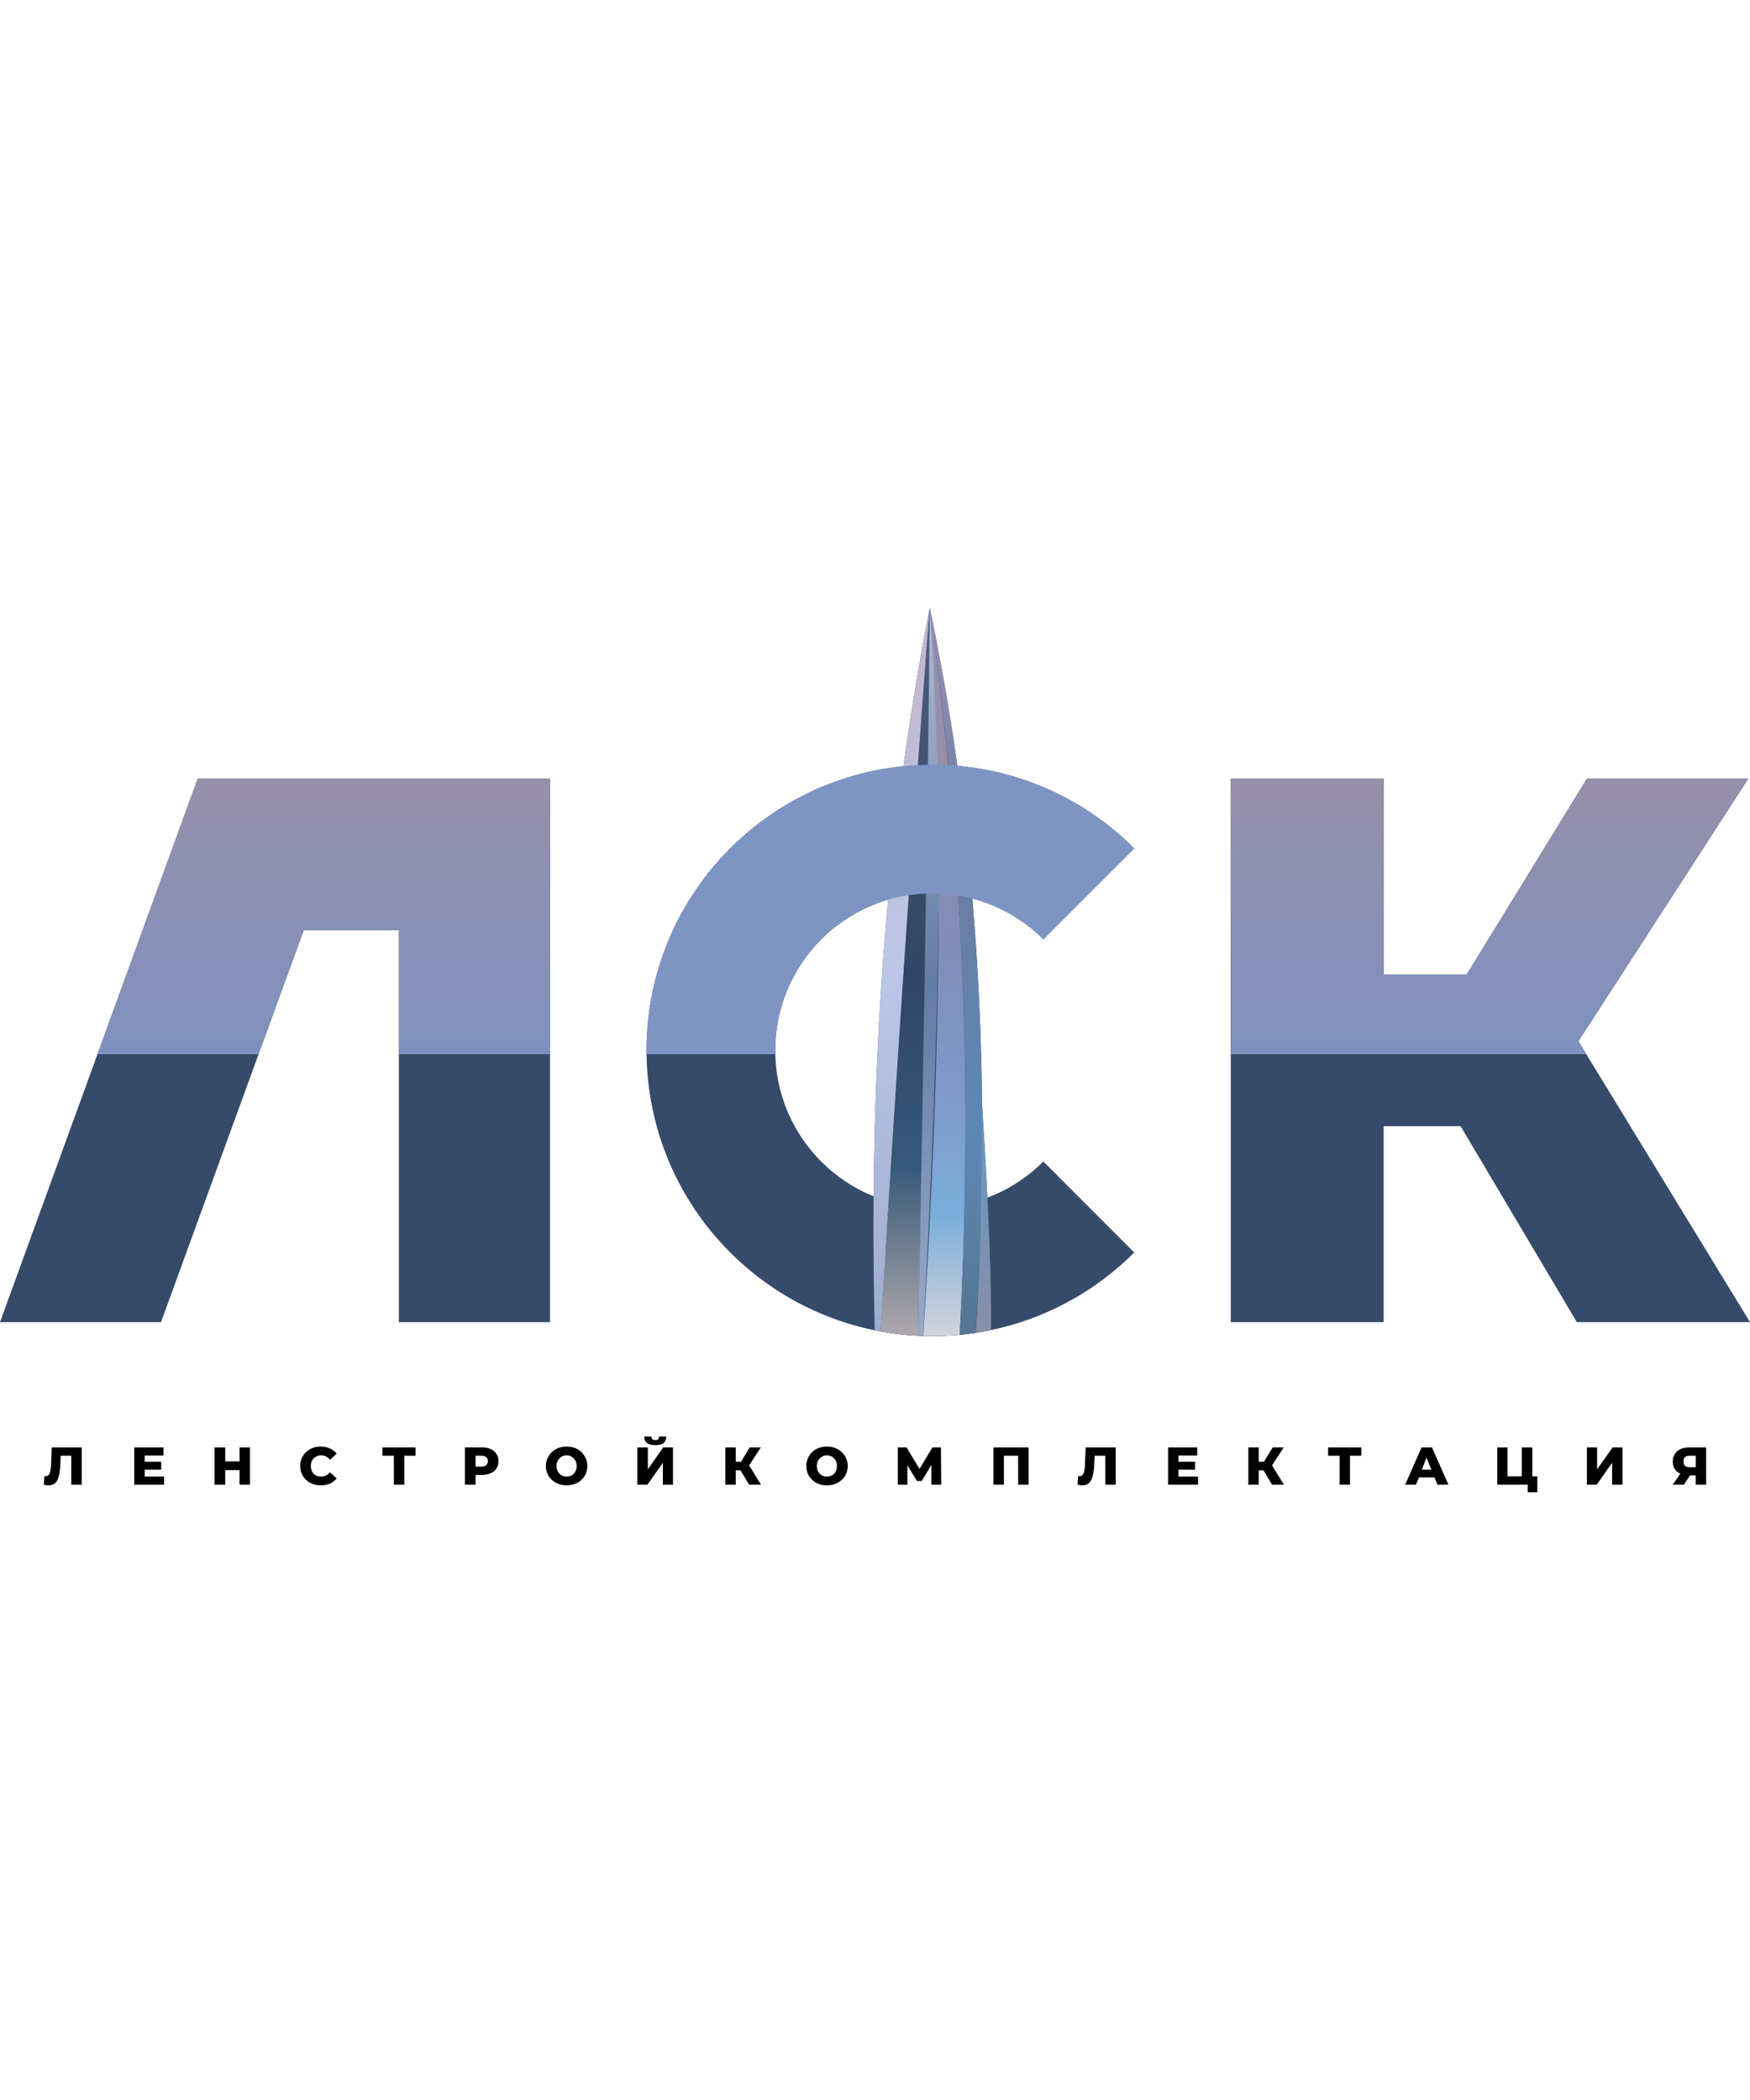 <?xml version="1.0" encoding="UTF-8"?>
<!DOCTYPE svg PUBLIC "-//W3C//DTD SVG 1.0//EN" "http://www.w3.org/TR/2001/REC-SVG-20010904/DTD/svg10.dtd">
<!-- Creator: CorelDRAW -->
<svg xmlns="http://www.w3.org/2000/svg" xml:space="preserve" width="1000px" height="1200px" version="1.0" style="shape-rendering:geometricPrecision; text-rendering:geometricPrecision; image-rendering:optimizeQuality; fill-rule:evenodd; clip-rule:evenodd"
viewBox="0 0 183.14 219.76"
 xmlns:xlink="http://www.w3.org/1999/xlink"
 xmlns:xodm="http://www.corel.com/coreldraw/odm/2003">
 <defs>
  <style type="text/css">
   <![CDATA[
    .fil11 {fill:none}
    .fil1 {fill:#32496A}
    .fil0 {fill:#364A6A}
    .fil8 {fill:#7E95C4}
    .fil10 {fill:black;fill-rule:nonzero}
    .fil3 {fill:url(#id0)}
    .fil4 {fill:url(#id1)}
    .fil5 {fill:url(#id2)}
    .fil7 {fill:url(#id3)}
    .fil6 {fill:url(#id4)}
    .fil2 {fill:url(#id5)}
    .fil9 {fill:url(#id6)}
   ]]>
  </style>
  <linearGradient id="id0" gradientUnits="userSpaceOnUse" x1="94.5" y1="140.52" x2="94.5" y2="63.6">
   <stop offset="0" style="stop-opacity:1; stop-color:#B4ABAE"/>
   <stop offset="0.239" style="stop-opacity:1; stop-color:#37597A"/>
   <stop offset="0.502" style="stop-opacity:1; stop-color:#304565"/>
   <stop offset="1" style="stop-opacity:1; stop-color:#515E7E"/>
  </linearGradient>
  <linearGradient id="id1" gradientUnits="userSpaceOnUse" x1="96.87" y1="140.52" x2="96.87" y2="63.6">
   <stop offset="0" style="stop-opacity:1; stop-color:#97ACCB"/>
   <stop offset="0.49" style="stop-opacity:1; stop-color:#627BA4"/>
   <stop offset="1" style="stop-opacity:1; stop-color:#AEBDD4"/>
  </linearGradient>
  <linearGradient id="id2" gradientUnits="userSpaceOnUse" x1="98.24" y1="141.25" x2="98.24" y2="63.6">
   <stop offset="0" style="stop-opacity:1; stop-color:#DDD7DB"/>
   <stop offset="0.18" style="stop-opacity:1; stop-color:#7BAEDB"/>
   <stop offset="0.341" style="stop-opacity:1; stop-color:#7E9AC9"/>
   <stop offset="0.541" style="stop-opacity:1; stop-color:#7F8DBA"/>
   <stop offset="0.761" style="stop-opacity:1; stop-color:#998FA7"/>
   <stop offset="1" style="stop-opacity:1; stop-color:#9490B1"/>
  </linearGradient>
  <linearGradient id="id3" gradientUnits="userSpaceOnUse" x1="102.54" y1="142.35" x2="102.54" y2="115.24">
   <stop offset="0" style="stop-opacity:1; stop-color:#8D8DA5"/>
   <stop offset="1" style="stop-opacity:1; stop-color:#649AC0"/>
  </linearGradient>
  <linearGradient id="id4" gradientUnits="userSpaceOnUse" x1="99.55" y1="141.62" x2="99.55" y2="63.6">
   <stop offset="0" style="stop-opacity:1; stop-color:#557290"/>
   <stop offset="0.302" style="stop-opacity:1; stop-color:#5C88B7"/>
   <stop offset="0.651" style="stop-opacity:1; stop-color:#6C7CA0"/>
   <stop offset="1" style="stop-opacity:1; stop-color:#998FB4"/>
  </linearGradient>
  <linearGradient id="id5" gradientUnits="userSpaceOnUse" x1="94.4" y1="139.42" x2="94.4" y2="63.6">
   <stop offset="0" style="stop-opacity:1; stop-color:#9EACCF"/>
   <stop offset="0.502" style="stop-opacity:1; stop-color:#BCC7E7"/>
   <stop offset="1" style="stop-opacity:1; stop-color:#C2B5C9"/>
  </linearGradient>
  <linearGradient id="id6" gradientUnits="userSpaceOnUse" x1="28.57" y1="138.32" x2="28.57" y2="81.18">
   <stop offset="0" style="stop-opacity:1; stop-color:#9FBDDB"/>
   <stop offset="0.502" style="stop-opacity:1; stop-color:#7E91BE"/>
   <stop offset="1" style="stop-opacity:1; stop-color:#978FAA"/>
  </linearGradient>
 </defs>
 <g id="Слой_x0020_1">
  <g id="_2140308960368">
   <g>
    <path class="fil0" d="M97.56 80.03c8.27,0 15.73,3.34 21.14,8.75l-9.51 9.51c-2.97,-2.96 -7.09,-4.8 -11.63,-4.8 -9.08,0 -16.43,7.36 -16.43,16.43 0,9.08 7.35,16.46 16.43,16.46 4.54,0 8.66,-1.86 11.63,-4.83l9.51 9.52c-5.41,5.41 -12.87,8.75 -21.14,8.75 -16.52,0 -29.9,-13.38 -29.9,-29.9 0,-16.51 13.38,-29.89 29.9,-29.89z"/>
    <path class="fil0" d="M41.74 81.49l15.82 0 0 15.84 0 41.03 -15.82 0 0 -41.03 -9.95 0 -14.94 41.03 -16.85 0 20.69 -56.87 4.69 0 12.17 0 4.19 0zm103.06 36.36l0 20.51 -16 0 0 -20.51 0 -15.85 0 -20.51 16 0 0 20.51 8.68 0 12.59 -20.51 16.89 0 -17.78 27.47 17.96 29.4 -18.12 0 -12.17 -20.51 -8.05 0z"/>
    <path class="fil1" d="M102.77 115.51c0.7,10.93 1.01,18.81 0.94,23.67 -1.98,0.42 -4.04,0.64 -6.15,0.64 -2.08,0 -4.08,-0.2 -6.02,-0.61 -0.68,-27.32 1.24,-52.52 5.76,-75.61 3.46,16.5 5.3,33.8 5.47,51.91z"/>
    <path class="fil2" d="M91.54 139.21c-0.68,-27.32 1.24,-52.52 5.76,-75.61 -1.49,18.88 -3.19,44.12 -5.13,75.74l-0.63 -0.13z"/>
    <path class="fil3" d="M92.17 139.34c1.5,-25.27 3.23,-50.52 5.13,-75.74 -0.29,25.88 -0.68,51.28 -1.2,76.2 -1.34,-0.07 -2.64,-0.22 -3.93,-0.46z"/>
    <path class="fil4" d="M96.6 139.82c1.96,-35.59 2.2,-61.01 0.7,-76.22 -0.16,16.65 -0.55,42.05 -1.2,76.2l0.5 0.02z"/>
    <path class="fil5" d="M96.62 139.82c1.92,-30.31 2.14,-55.71 0.68,-76.22 3.49,25.38 4.51,50.73 3.14,76.09 -0.96,0.08 -1.9,0.13 -2.88,0.13 -0.31,0 -0.64,0 -0.94,0z"/>
    <path class="fil6" d="M102.1 139.49c1.76,-26.99 0.17,-52.28 -4.8,-75.89 3.44,24.59 4.49,49.95 3.14,76.09 0.54,-0.05 1.11,-0.13 1.66,-0.2z"/>
    <path class="fil7" d="M103.71 139.18c0.07,-4.86 -0.24,-12.74 -0.94,-23.67 0,9.73 -0.22,17.72 -0.65,23.96 0.54,-0.07 1.07,-0.18 1.59,-0.29z"/>
    <path class="fil8" d="M97.56 80.03c8.27,0 15.73,3.34 21.14,8.75l-9.51 9.51c-2.97,-2.96 -7.09,-4.8 -11.63,-4.8 -9.08,0 -16.43,7.36 -16.43,16.43l0 0.4 -13.47 0 0 -0.4c0,-16.51 13.38,-29.89 29.9,-29.89z"/>
    <path class="fil9" d="M41.74 81.49l15.82 0 0 15.84 0 12.99 -15.82 0 0 -12.99 -9.95 0 -4.73 12.99 -16.85 0 10.48 -28.83 4.69 0 12.17 0 4.19 0zm87.06 28.83l0 -8.32 0 -20.51 16 0 0 20.51 8.68 0 12.59 -20.51 16.89 0 -17.78 27.47 0.83 1.36 -37.21 0z"/>
    <path class="fil10" d="M8.55 151.47l0 3.9 -1.09 0 0 -3.03 -1.11 0 -0.02 0.63c-0.02,0.57 -0.07,1.01 -0.13,1.36 -0.09,0.35 -0.2,0.63 -0.37,0.83 -0.18,0.17 -0.44,0.28 -0.75,0.28 -0.15,0 -0.32,-0.02 -0.5,-0.07l0.07 -0.91c0.04,0.02 0.08,0.02 0.13,0.02 0.15,0 0.26,-0.07 0.35,-0.17 0.06,-0.11 0.13,-0.27 0.15,-0.48 0.04,-0.2 0.07,-0.48 0.07,-0.81l0.06 -1.55 3.14 0zm8.62 3.05l0 0.85 -3.12 0 0 -3.9 3.06 0 0 0.85 -1.97 0 0 0.65 1.73 0 0 0.83 -1.73 0 0 0.72 2.03 0zm8.99 -3.05l0 3.9 -1.09 0 0 -1.52 -1.5 0 0 1.52 -1.12 0 0 -3.9 1.12 0 0 1.46 1.5 0 0 -1.46 1.09 0zm7.4 3.97c-0.42,0 -0.76,-0.09 -1.09,-0.26 -0.33,-0.18 -0.59,-0.42 -0.77,-0.72 -0.19,-0.31 -0.28,-0.66 -0.28,-1.05 0,-0.39 0.09,-0.74 0.28,-1.05 0.18,-0.3 0.44,-0.54 0.77,-0.72 0.33,-0.17 0.67,-0.26 1.09,-0.26 0.35,0 0.68,0.07 0.96,0.2 0.28,0.13 0.52,0.3 0.72,0.54l-0.7 0.64c-0.26,-0.31 -0.57,-0.46 -0.92,-0.46 -0.21,0 -0.41,0.04 -0.56,0.15 -0.18,0.09 -0.31,0.22 -0.4,0.39 -0.08,0.16 -0.13,0.35 -0.13,0.57 0,0.22 0.05,0.42 0.13,0.59 0.09,0.17 0.22,0.31 0.4,0.39 0.15,0.09 0.35,0.13 0.56,0.13 0.35,0 0.66,-0.15 0.92,-0.45l0.7 0.65c-0.2,0.22 -0.44,0.41 -0.72,0.55 -0.28,0.1 -0.61,0.17 -0.96,0.17zm9.93 -3.1l-1.18 0 0 3.03 -1.09 0 0 -3.03 -1.2 0 0 -0.87 3.47 0 0 0.87zm6.96 -0.87c0.35,0 0.65,0.06 0.91,0.17 0.27,0.11 0.46,0.29 0.59,0.51 0.16,0.21 0.22,0.48 0.22,0.76 0,0.3 -0.06,0.54 -0.22,0.76 -0.13,0.22 -0.32,0.37 -0.59,0.5 -0.26,0.11 -0.56,0.18 -0.91,0.18l-0.68 0 0 1.02 -1.11 0 0 -3.9 1.79 0zm-0.07 2.01c0.22,0 0.4,-0.05 0.5,-0.16 0.11,-0.08 0.18,-0.24 0.18,-0.41 0,-0.18 -0.07,-0.33 -0.18,-0.42 -0.1,-0.1 -0.28,-0.15 -0.5,-0.15l-0.61 0 0 1.14 0.61 0zm8.93 1.96c-0.42,0 -0.79,-0.09 -1.12,-0.26 -0.32,-0.18 -0.59,-0.42 -0.78,-0.72 -0.18,-0.31 -0.29,-0.66 -0.29,-1.05 0,-0.37 0.11,-0.72 0.29,-1.02 0.19,-0.33 0.46,-0.57 0.78,-0.75 0.33,-0.17 0.7,-0.26 1.12,-0.26 0.39,0 0.76,0.09 1.11,0.26 0.33,0.18 0.57,0.42 0.76,0.75 0.2,0.3 0.29,0.65 0.29,1.02 0,0.39 -0.09,0.74 -0.29,1.05 -0.19,0.3 -0.43,0.54 -0.76,0.72 -0.35,0.17 -0.72,0.26 -1.11,0.26zm0 -0.92c0.19,0 0.37,-0.04 0.52,-0.13 0.15,-0.08 0.28,-0.22 0.37,-0.39 0.11,-0.17 0.15,-0.37 0.15,-0.59 0,-0.22 -0.04,-0.41 -0.15,-0.57 -0.09,-0.17 -0.22,-0.3 -0.37,-0.39 -0.15,-0.11 -0.33,-0.15 -0.52,-0.15 -0.2,0 -0.4,0.04 -0.55,0.15 -0.15,0.09 -0.28,0.22 -0.37,0.39 -0.11,0.16 -0.15,0.35 -0.15,0.57 0,0.22 0.04,0.42 0.15,0.59 0.09,0.17 0.22,0.31 0.37,0.39 0.15,0.09 0.35,0.13 0.55,0.13zm7.39 -3.05l1.1 0 0 2.29 1.61 -2.29 1.02 0 0 3.9 -1.06 0 0 -2.29 -1.62 2.29 -1.05 0 0 -3.9zm1.88 -0.24c-0.39,0 -0.7,-0.07 -0.87,-0.22 -0.2,-0.15 -0.29,-0.39 -0.29,-0.68l0.75 0c0,0.14 0.04,0.22 0.1,0.29 0.07,0.06 0.16,0.09 0.31,0.09 0.13,0 0.24,-0.03 0.31,-0.09 0.06,-0.07 0.08,-0.15 0.08,-0.29l0.75 0c0,0.29 -0.09,0.53 -0.27,0.68 -0.19,0.15 -0.48,0.22 -0.87,0.22zm8.92 2.64l-0.5 0 0 1.5 -1.09 0 0 -3.9 1.09 0 0 1.5 0.55 0 0.91 -1.5 1.16 0 -1.22 1.88 1.24 2.02 -1.24 0 -0.9 -1.5zm9.04 1.57c-0.42,0 -0.79,-0.09 -1.11,-0.26 -0.33,-0.18 -0.59,-0.42 -0.77,-0.72 -0.19,-0.31 -0.28,-0.66 -0.28,-1.05 0,-0.37 0.09,-0.72 0.28,-1.02 0.18,-0.33 0.44,-0.57 0.77,-0.75 0.32,-0.17 0.69,-0.26 1.11,-0.26 0.41,0 0.78,0.09 1.11,0.26 0.33,0.18 0.59,0.42 0.79,0.75 0.17,0.3 0.28,0.65 0.28,1.02 0,0.39 -0.11,0.74 -0.28,1.05 -0.2,0.3 -0.46,0.54 -0.79,0.72 -0.33,0.17 -0.7,0.26 -1.11,0.26zm0 -0.92c0.19,0 0.37,-0.04 0.54,-0.13 0.16,-0.08 0.29,-0.22 0.37,-0.39 0.09,-0.17 0.14,-0.37 0.14,-0.59 0,-0.22 -0.05,-0.41 -0.14,-0.57 -0.08,-0.17 -0.21,-0.3 -0.37,-0.39 -0.17,-0.11 -0.35,-0.15 -0.54,-0.15 -0.2,0 -0.37,0.04 -0.53,0.15 -0.17,0.09 -0.28,0.22 -0.39,0.39 -0.09,0.16 -0.13,0.35 -0.13,0.57 0,0.22 0.04,0.42 0.13,0.59 0.11,0.17 0.22,0.31 0.39,0.39 0.16,0.09 0.33,0.13 0.53,0.13zm10.93 0.85l0 -2.07 -1 1.68 -0.51 0 -1 -1.63 0 2.02 -1 0 0 -3.9 0.91 0 1.36 2.25 1.35 -2.25 0.89 0 0.03 3.9 -1.03 0zm10.17 -3.9l0 3.9 -1.09 0 0 -3.03 -1.49 0 0 3.03 -1.09 0 0 -3.9 3.67 0zm9.12 0l0 3.9 -1.09 0 0 -3.03 -1.11 0 -0.03 0.63c-0.02,0.57 -0.06,1.01 -0.15,1.36 -0.06,0.35 -0.2,0.63 -0.37,0.83 -0.17,0.17 -0.41,0.28 -0.74,0.28 -0.13,0 -0.31,-0.02 -0.5,-0.07l0.06 -0.91c0.04,0.02 0.11,0.02 0.15,0.02 0.16,0 0.27,-0.07 0.33,-0.17 0.09,-0.11 0.15,-0.27 0.18,-0.48 0.04,-0.2 0.06,-0.48 0.06,-0.81l0.07 -1.55 3.14 0zm8.62 3.05l0 0.85 -3.14 0 0 -3.9 3.05 0 0 0.85 -1.96 0 0 0.65 1.74 0 0 0.83 -1.74 0 0 0.72 2.05 0zm6.85 -0.65l-0.5 0 0 1.5 -1.09 0 0 -3.9 1.09 0 0 1.5 0.54 0 0.92 -1.5 1.16 0 -1.23 1.88 1.25 2.02 -1.25 0 -0.89 -1.5zm10.23 -1.53l-1.18 0 0 3.03 -1.09 0 0 -3.03 -1.2 0 0 -0.87 3.47 0 0 0.87zm7.66 2.27l-1.63 0 -0.31 0.76 -1.13 0 1.72 -3.9 1.09 0 1.72 3.9 -1.15 0 -0.31 -0.76zm-0.33 -0.81l-0.5 -1.26 -0.5 1.26 1 0zm11.09 0.7l0 1.66 -1 0 0 -0.79 -3.19 0 0 -3.9 1.07 0 0 3.03 1.5 0 0 -3.03 1.1 0 0 3.03 0.52 0zm5.19 -3.03l1.07 0 0 2.29 1.62 -2.29 1.04 0 0 3.9 -1.09 0 0 -2.29 -1.61 2.29 -1.03 0 0 -3.9zm12.48 0l0 3.9 -1.09 0 0 -0.98 -0.59 0 -0.65 0.98 -1.16 0 0.79 -1.15c-0.26,-0.11 -0.46,-0.29 -0.59,-0.5 -0.13,-0.2 -0.2,-0.46 -0.2,-0.77 0,-0.3 0.07,-0.56 0.2,-0.78 0.15,-0.24 0.35,-0.4 0.61,-0.53 0.26,-0.11 0.57,-0.17 0.92,-0.17l1.76 0zm-1.72 0.87c-0.44,0 -0.65,0.2 -0.65,0.59 0,0.2 0.04,0.35 0.15,0.46 0.11,0.09 0.26,0.15 0.48,0.15l0.65 0 0 -1.2 -0.63 0z"/>
   </g>
   <rect class="fil11" width="183.14" height="219.76"/>
  </g>
 </g>
</svg>
